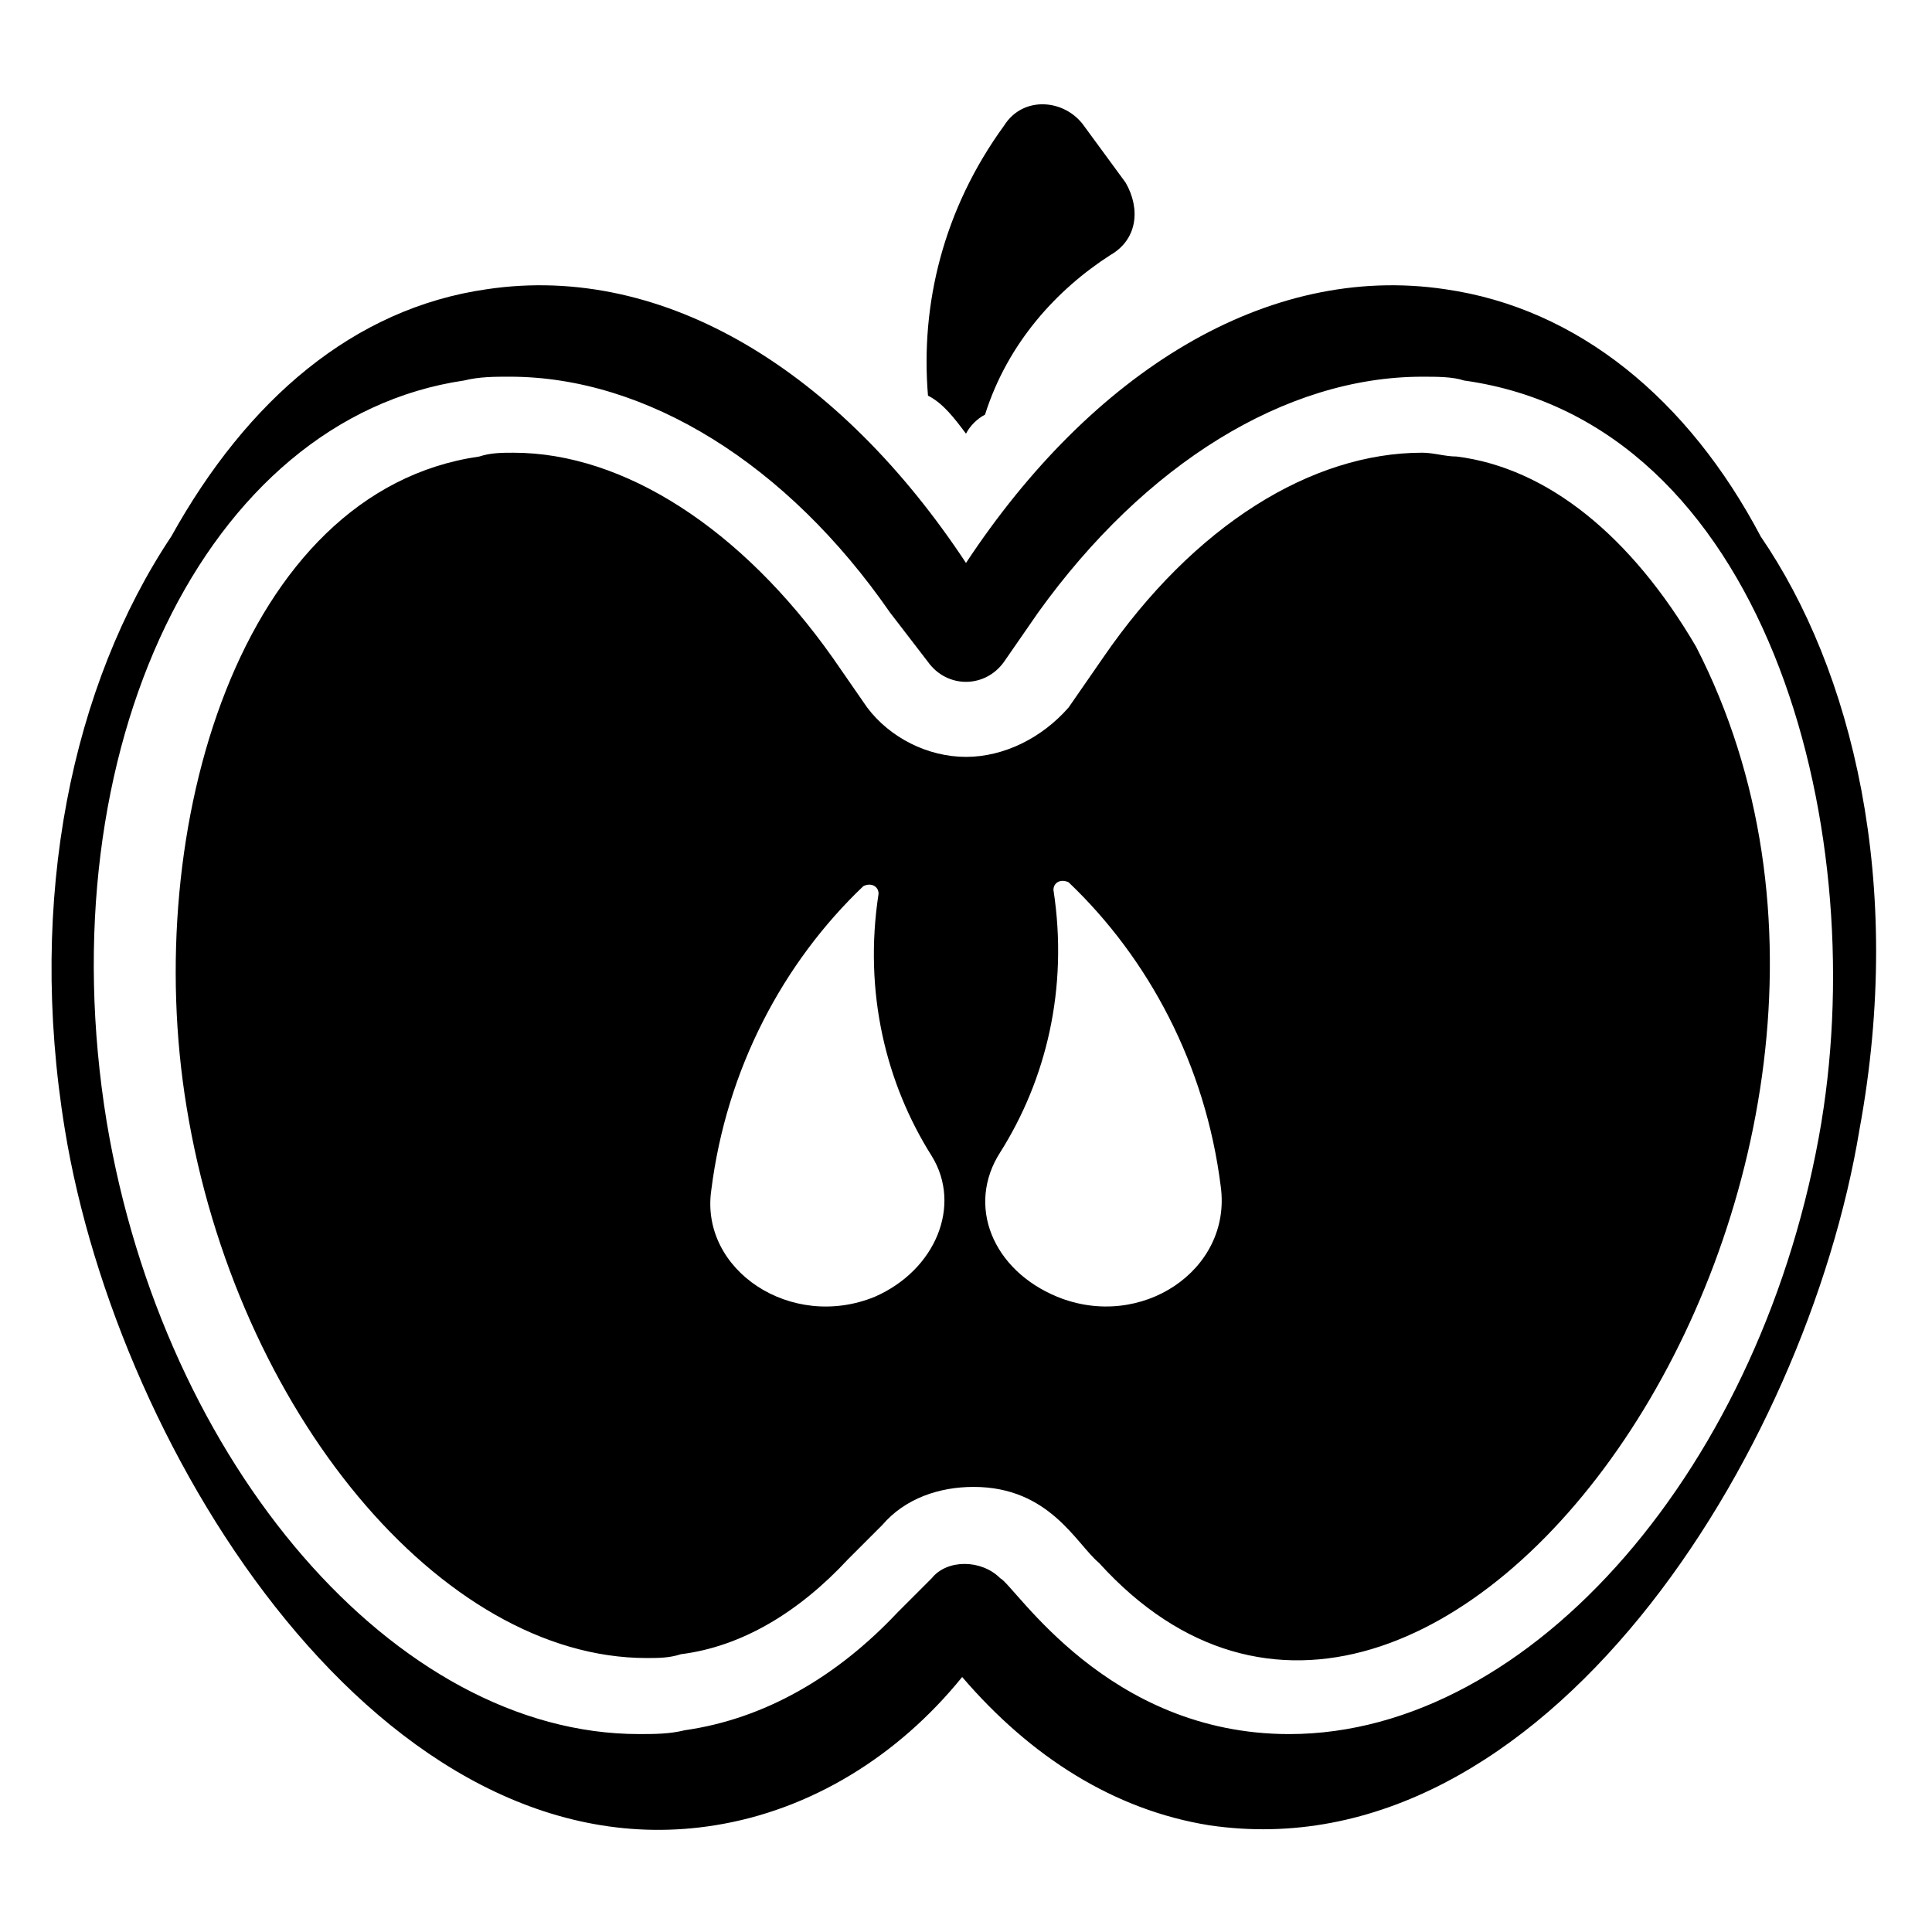 <?xml version="1.0" encoding="UTF-8"?>
<!-- Uploaded to: SVG Repo, www.svgrepo.com, Generator: SVG Repo Mixer Tools -->
<svg fill="#000000" width="800px" height="800px" version="1.1" viewBox="144 144 512 512" xmlns="http://www.w3.org/2000/svg">
 <g>
  <path d="m400 258.93c1.008-2.016 3.023-4.031 5.039-5.039 6.047-19.145 19.145-33.25 33.25-42.32 7.055-4.031 8.062-12.09 4.031-19.145l-11.082-15.113c-5.039-7.055-16.121-8.062-21.16 0-16.121 22.168-22.168 47.359-20.152 71.539 4.027 2.016 7.051 6.047 10.074 10.078z"/>
  <path d="m610.59 286.14c-19.145-36.273-48.367-60.457-83.633-65.496-47.359-7.055-93.707 22.168-126.96 72.547-33.25-50.383-79.602-79.602-126.96-72.547-35.266 5.039-63.48 29.223-83.633 65.496-26.199 39.297-38.289 95.723-28.215 157.19 14.105 86.656 84.641 198.5 172.3 184.39 25.191-4.031 48.367-18.137 65.496-39.297 18.137 21.16 40.305 35.266 65.496 39.297 88.672 13.098 158.2-98.746 172.3-184.39 12.09-65.492-2.016-121.92-26.199-157.19zm16.121 155.18c-15.113 90.688-76.578 162.23-141.07 162.23-48.367 0-72.547-39.297-76.578-41.312-5.039-5.039-14.105-5.039-18.137 0l-9.066 9.066c-16.121 17.129-35.266 28.215-56.426 31.234-4.031 1.008-8.062 1.008-12.09 1.008-64.488 0-125.95-71.539-141.07-162.23-16.121-98.746 26.199-186.41 94.715-196.48 4.031-1.008 8.062-1.008 12.09-1.008 36.273 0 73.555 23.176 100.76 62.473l10.074 13.102c5.039 7.055 15.113 7.055 20.152 0l9.07-13.098c28.215-39.297 65.496-62.473 101.77-62.473 4.031 0 8.062 0 11.082 1.008 79.602 11.082 107.82 116.88 94.715 196.48z"/>
  <path d="m529.98 264.98c-3.023 0-6.047-1.008-9.07-1.008-29.223 0-60.457 19.145-84.641 54.41l-9.07 13.098c-7.047 8.066-17.125 13.102-27.199 13.102-10.078 0-20.152-5.039-26.199-13.098l-9.07-13.098c-24.184-34.258-55.418-54.41-84.641-54.41-3.023 0-6.047 0-9.07 1.008-63.48 9.07-89.68 98.746-77.586 172.3 13.098 80.609 67.512 146.11 121.92 146.11 3.023 0 6.047 0 9.07-1.008 16.121-2.016 31.234-11.082 44.336-25.191l9.07-9.07c6.047-7.055 15.113-10.078 24.184-10.078 20.152 0 27.207 15.113 33.25 20.152 88.672 97.738 229.74-103.79 158.2-242.84-17.129-29.223-39.297-47.359-63.48-50.383zm-154.16 222.68c-22.168 9.07-46.352-7.055-43.328-28.215 4.031-32.242 19.145-60.457 40.305-80.609 2.016-1.008 4.031 0 4.031 2.016-4.031 26.199 2.016 50.383 14.105 69.527 8.062 13.098 1.008 30.23-15.113 37.281zm48.363 0c-17.129-7.055-24.184-24.184-15.113-38.289 12.09-19.145 18.137-43.328 14.105-69.527 0-2.016 2.016-3.023 4.031-2.016 21.16 20.152 36.273 48.367 40.305 80.609 3.023 22.172-21.16 38.293-43.328 29.223z"/>
 </g>
</svg>